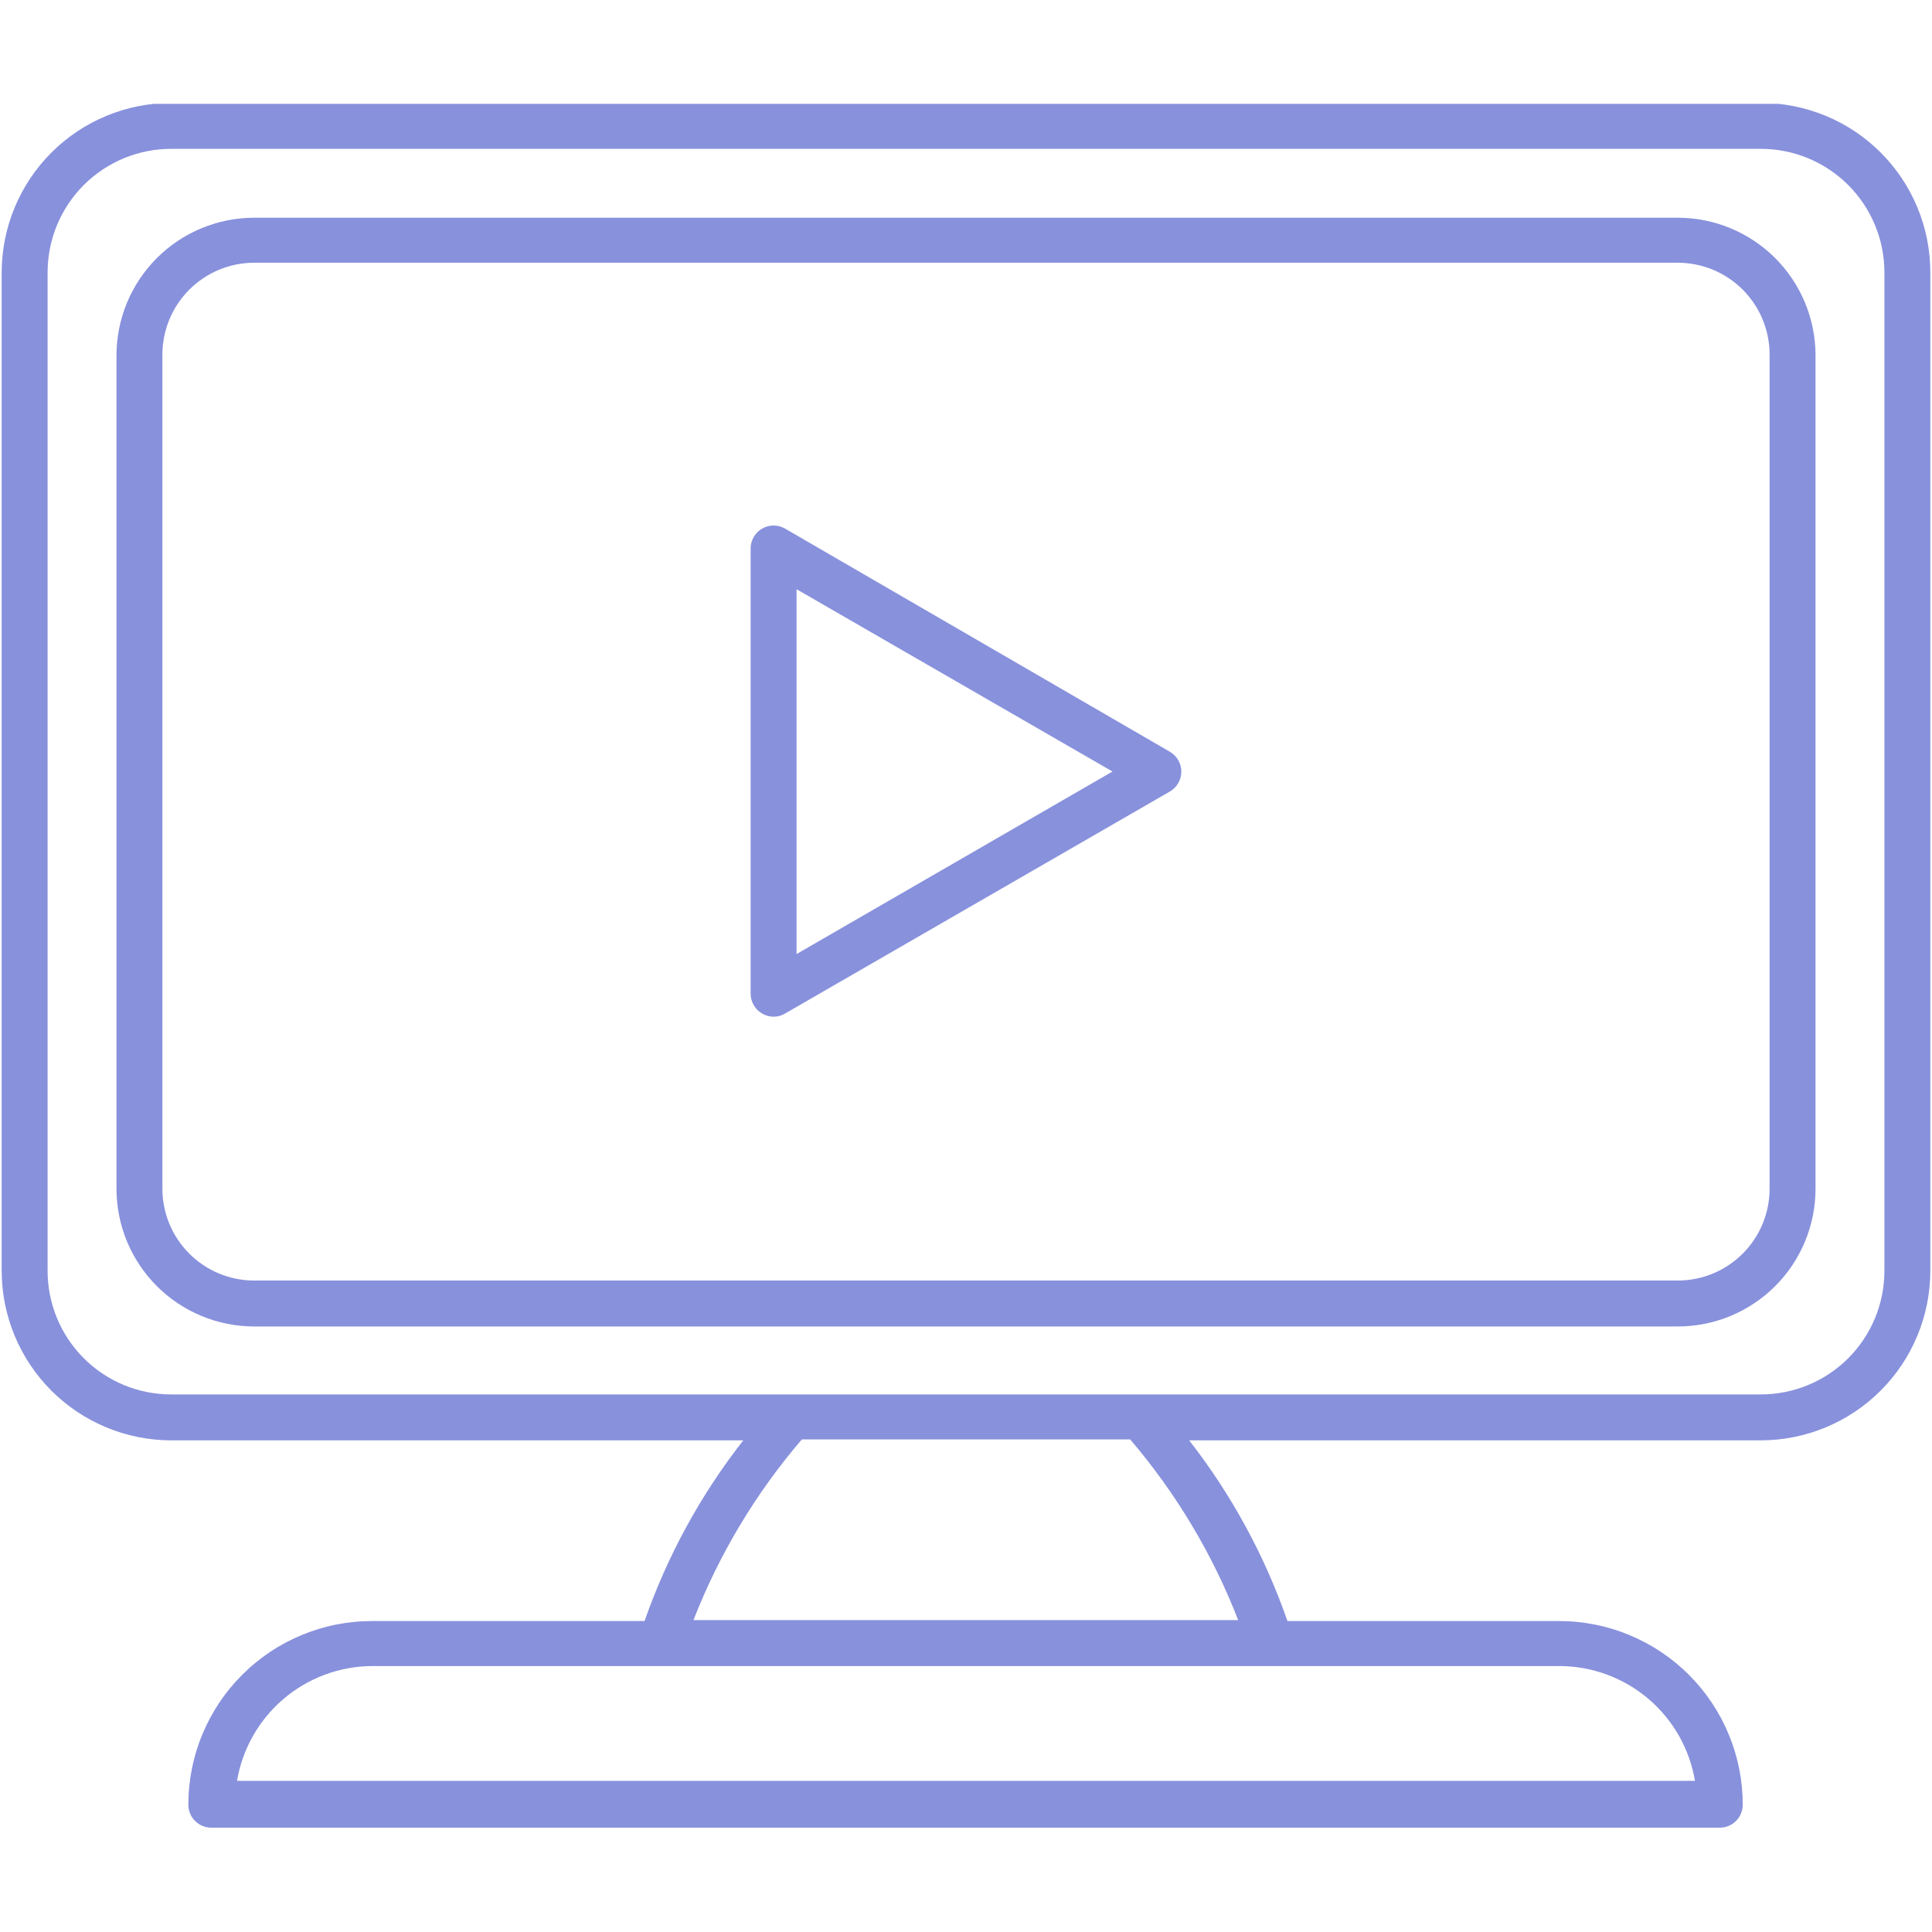 <?xml version="1.0" encoding="UTF-8"?> <svg xmlns="http://www.w3.org/2000/svg" xmlns:xlink="http://www.w3.org/1999/xlink" width="1080" zoomAndPan="magnify" viewBox="0 0 810 810" height="1080" preserveAspectRatio="xMidYMid meet" version="1.0"><defs><clipPath id="9bc57f17bd"><path d="M 0 43.539 L 810 43.539 L 810 766.539 L 0 766.539 Z M 0 43.539 " clip-rule="nonzero"></path></clipPath></defs><g clip-path="url(#9bc57f17bd)"><path fill="#8891dc" d="M 738.352 43.152 L 71.746 43.152 C 70.586 43.152 69.422 43.184 68.266 43.242 C 67.105 43.301 65.945 43.387 64.793 43.504 C 63.637 43.617 62.484 43.762 61.336 43.934 C 60.188 44.105 59.043 44.305 57.906 44.531 C 56.766 44.758 55.633 45.016 54.508 45.297 C 53.383 45.578 52.262 45.891 51.152 46.227 C 50.039 46.566 48.938 46.93 47.844 47.32 C 46.754 47.715 45.668 48.133 44.598 48.578 C 43.523 49.02 42.461 49.492 41.414 49.988 C 40.363 50.484 39.328 51.008 38.301 51.555 C 37.277 52.102 36.27 52.676 35.273 53.27 C 34.277 53.867 33.297 54.488 32.332 55.133 C 31.363 55.781 30.414 56.449 29.48 57.141 C 28.551 57.832 27.633 58.543 26.734 59.281 C 25.84 60.016 24.957 60.773 24.098 61.555 C 23.238 62.332 22.395 63.133 21.574 63.953 C 20.754 64.773 19.953 65.613 19.172 66.473 C 18.391 67.332 17.633 68.211 16.895 69.109 C 16.156 70.008 15.441 70.922 14.75 71.852 C 14.055 72.785 13.387 73.734 12.742 74.699 C 12.094 75.664 11.473 76.641 10.875 77.637 C 10.273 78.633 9.703 79.641 9.152 80.664 C 8.605 81.688 8.082 82.727 7.582 83.773 C 7.086 84.824 6.613 85.883 6.164 86.957 C 5.719 88.027 5.301 89.109 4.906 90.203 C 4.512 91.293 4.148 92.395 3.809 93.508 C 3.469 94.617 3.156 95.734 2.871 96.863 C 2.59 97.988 2.332 99.121 2.102 100.258 C 1.875 101.395 1.672 102.539 1.5 103.688 C 1.324 104.836 1.18 105.988 1.066 107.145 C 0.949 108.297 0.859 109.457 0.801 110.617 C 0.738 111.773 0.707 112.934 0.703 114.098 L 0.703 532.832 C 0.707 533.992 0.738 535.156 0.797 536.316 C 0.855 537.477 0.941 538.633 1.055 539.789 C 1.172 540.949 1.316 542.102 1.488 543.25 C 1.656 544.398 1.859 545.543 2.086 546.684 C 2.312 547.824 2.57 548.957 2.852 550.082 C 3.137 551.211 3.445 552.328 3.785 553.441 C 4.125 554.555 4.488 555.656 4.883 556.75 C 5.273 557.844 5.691 558.93 6.137 560 C 6.582 561.074 7.055 562.137 7.555 563.188 C 8.051 564.238 8.574 565.273 9.121 566.301 C 9.672 567.324 10.242 568.336 10.84 569.332 C 11.438 570.328 12.062 571.309 12.707 572.277 C 13.352 573.242 14.023 574.191 14.715 575.125 C 15.406 576.059 16.121 576.973 16.859 577.871 C 17.598 578.77 18.355 579.652 19.137 580.512 C 19.918 581.371 20.719 582.215 21.539 583.035 C 22.363 583.859 23.203 584.66 24.066 585.438 C 24.926 586.219 25.805 586.98 26.703 587.715 C 27.602 588.453 28.52 589.168 29.449 589.859 C 30.383 590.555 31.336 591.223 32.301 591.871 C 33.266 592.516 34.246 593.137 35.246 593.734 C 36.242 594.332 37.25 594.906 38.277 595.453 C 39.301 596.004 40.34 596.527 41.391 597.023 C 42.438 597.52 43.5 597.992 44.574 598.438 C 45.648 598.883 46.73 599.301 47.824 599.695 C 48.918 600.086 50.023 600.453 51.133 600.789 C 52.246 601.129 53.367 601.441 54.492 601.723 C 55.621 602.008 56.754 602.262 57.895 602.488 C 59.031 602.719 60.176 602.918 61.328 603.09 C 62.477 603.262 63.629 603.406 64.785 603.52 C 65.941 603.637 67.102 603.723 68.262 603.781 C 69.422 603.84 70.582 603.871 71.746 603.871 L 311.629 603.871 C 302.695 615.277 294.758 627.336 287.812 640.047 C 280.867 652.758 275.008 665.953 270.234 679.629 L 155.973 679.629 C 154.715 679.629 153.453 679.66 152.195 679.723 C 150.938 679.781 149.68 679.875 148.426 680 C 147.172 680.121 145.922 680.277 144.676 680.461 C 143.426 680.648 142.188 680.863 140.949 681.109 C 139.715 681.355 138.484 681.629 137.262 681.938 C 136.039 682.242 134.824 682.578 133.617 682.945 C 132.414 683.309 131.215 683.707 130.031 684.129 C 128.844 684.555 127.668 685.008 126.504 685.492 C 125.34 685.973 124.188 686.484 123.047 687.023 C 121.91 687.562 120.785 688.129 119.672 688.723 C 118.559 689.316 117.465 689.938 116.383 690.586 C 115.301 691.23 114.238 691.906 113.191 692.605 C 112.141 693.309 111.113 694.031 110.098 694.781 C 109.086 695.535 108.094 696.309 107.121 697.109 C 106.145 697.906 105.191 698.73 104.258 699.578 C 103.324 700.422 102.41 701.293 101.52 702.184 C 100.629 703.074 99.762 703.988 98.914 704.922 C 98.066 705.855 97.246 706.809 96.445 707.785 C 95.645 708.758 94.871 709.75 94.121 710.762 C 93.367 711.773 92.645 712.805 91.941 713.852 C 91.242 714.902 90.57 715.965 89.922 717.047 C 89.273 718.129 88.652 719.223 88.059 720.336 C 87.465 721.445 86.898 722.57 86.359 723.711 C 85.82 724.852 85.309 726.004 84.828 727.168 C 84.344 728.332 83.891 729.508 83.465 730.695 C 83.043 731.879 82.648 733.078 82.281 734.281 C 81.914 735.488 81.578 736.703 81.273 737.926 C 80.965 739.148 80.691 740.379 80.445 741.613 C 80.199 742.848 79.984 744.09 79.797 745.336 C 79.613 746.586 79.461 747.836 79.336 749.09 C 79.211 750.344 79.121 751.598 79.059 752.859 C 78.996 754.117 78.965 755.375 78.965 756.637 C 78.965 757.27 79.027 757.895 79.148 758.516 C 79.273 759.137 79.457 759.738 79.699 760.32 C 79.941 760.906 80.234 761.461 80.586 761.984 C 80.938 762.512 81.336 762.996 81.785 763.445 C 82.23 763.891 82.719 764.289 83.242 764.641 C 83.77 764.992 84.324 765.289 84.906 765.531 C 85.492 765.773 86.094 765.953 86.715 766.078 C 87.332 766.203 87.957 766.262 88.59 766.262 L 721.023 766.262 C 721.656 766.262 722.281 766.203 722.902 766.078 C 723.523 765.953 724.125 765.773 724.707 765.531 C 725.293 765.289 725.848 764.992 726.371 764.641 C 726.898 764.289 727.383 763.891 727.832 763.445 C 728.277 762.996 728.676 762.512 729.027 761.984 C 729.379 761.461 729.676 760.906 729.918 760.32 C 730.16 759.738 730.34 759.137 730.465 758.516 C 730.59 757.895 730.648 757.27 730.648 756.637 C 730.648 755.375 730.617 754.117 730.559 752.859 C 730.496 751.598 730.402 750.344 730.277 749.09 C 730.156 747.836 730 746.586 729.816 745.336 C 729.633 744.09 729.418 742.848 729.172 741.613 C 728.926 740.379 728.648 739.148 728.344 737.926 C 728.035 736.703 727.699 735.488 727.336 734.281 C 726.969 733.078 726.574 731.879 726.148 730.695 C 725.723 729.508 725.27 728.332 724.789 727.168 C 724.305 726.004 723.797 724.852 723.258 723.711 C 722.719 722.57 722.152 721.445 721.559 720.336 C 720.961 719.223 720.344 718.129 719.695 717.047 C 719.047 715.965 718.371 714.902 717.672 713.852 C 716.973 712.805 716.246 711.773 715.496 710.762 C 714.746 709.75 713.969 708.758 713.168 707.781 C 712.371 706.809 711.547 705.855 710.699 704.922 C 709.855 703.988 708.984 703.074 708.094 702.184 C 707.203 701.293 706.293 700.422 705.355 699.578 C 704.422 698.73 703.469 697.906 702.496 697.109 C 701.52 696.309 700.527 695.535 699.516 694.781 C 698.504 694.031 697.473 693.309 696.426 692.605 C 695.379 691.906 694.312 691.23 693.23 690.586 C 692.152 689.938 691.055 689.316 689.941 688.723 C 688.832 688.129 687.707 687.562 686.566 687.023 C 685.426 686.484 684.277 685.973 683.109 685.488 C 681.945 685.008 680.77 684.555 679.586 684.129 C 678.398 683.707 677.203 683.309 675.996 682.945 C 674.789 682.578 673.574 682.242 672.352 681.938 C 671.129 681.629 669.902 681.355 668.664 681.109 C 667.43 680.863 666.188 680.648 664.941 680.461 C 663.695 680.277 662.445 680.121 661.191 680 C 659.934 679.875 658.68 679.781 657.422 679.723 C 656.16 679.66 654.902 679.629 653.641 679.629 L 539.766 679.629 C 535.02 665.957 529.191 652.77 522.277 640.055 C 515.367 627.344 507.461 615.281 498.566 603.871 L 738.352 603.871 C 739.512 603.867 740.672 603.836 741.832 603.777 C 742.992 603.715 744.148 603.629 745.305 603.512 C 746.461 603.395 747.613 603.25 748.762 603.078 C 749.91 602.902 751.051 602.703 752.191 602.473 C 753.328 602.246 754.461 601.988 755.586 601.703 C 756.711 601.418 757.832 601.105 758.941 600.77 C 760.051 600.43 761.152 600.062 762.246 599.668 C 763.34 599.277 764.422 598.855 765.492 598.41 C 766.566 597.965 767.625 597.492 768.676 596.992 C 769.723 596.496 770.758 595.973 771.781 595.422 C 772.805 594.875 773.816 594.301 774.809 593.703 C 775.805 593.105 776.785 592.48 777.75 591.836 C 778.715 591.191 779.664 590.52 780.594 589.828 C 781.527 589.137 782.441 588.418 783.34 587.684 C 784.234 586.945 785.113 586.188 785.973 585.406 C 786.832 584.625 787.672 583.824 788.492 583 C 789.312 582.18 790.113 581.34 790.895 580.477 C 791.672 579.617 792.43 578.738 793.168 577.84 C 793.902 576.941 794.617 576.027 795.309 575.094 C 796 574.16 796.668 573.211 797.312 572.246 C 797.957 571.281 798.578 570.301 799.176 569.305 C 799.773 568.309 800.344 567.297 800.895 566.273 C 801.441 565.25 801.961 564.211 802.457 563.164 C 802.957 562.113 803.426 561.051 803.871 559.98 C 804.316 558.906 804.734 557.824 805.125 556.73 C 805.516 555.637 805.883 554.535 806.219 553.426 C 806.559 552.312 806.867 551.195 807.152 550.07 C 807.434 548.941 807.688 547.809 807.918 546.672 C 808.145 545.531 808.344 544.391 808.516 543.242 C 808.688 542.094 808.828 540.941 808.945 539.785 C 809.059 538.629 809.148 537.473 809.203 536.312 C 809.262 535.152 809.293 533.992 809.297 532.832 L 809.297 114.098 C 809.293 112.938 809.262 111.777 809.203 110.617 C 809.148 109.457 809.059 108.301 808.945 107.145 C 808.828 105.992 808.688 104.84 808.516 103.691 C 808.344 102.543 808.145 101.402 807.914 100.262 C 807.688 99.125 807.434 97.992 807.148 96.867 C 806.867 95.742 806.555 94.625 806.219 93.512 C 805.879 92.402 805.516 91.301 805.125 90.211 C 804.73 89.117 804.312 88.035 803.867 86.961 C 803.426 85.891 802.953 84.828 802.457 83.781 C 801.961 82.73 801.438 81.695 800.891 80.672 C 800.344 79.648 799.77 78.641 799.172 77.645 C 798.574 76.648 797.953 75.668 797.309 74.703 C 796.664 73.738 795.996 72.793 795.305 71.859 C 794.613 70.926 793.898 70.012 793.16 69.117 C 792.426 68.219 791.668 67.34 790.887 66.48 C 790.109 65.621 789.309 64.781 788.488 63.961 C 787.668 63.141 786.828 62.34 785.969 61.559 C 785.105 60.781 784.23 60.023 783.332 59.285 C 782.434 58.551 781.52 57.836 780.586 57.145 C 779.656 56.453 778.707 55.785 777.742 55.137 C 776.777 54.492 775.797 53.871 774.801 53.273 C 773.809 52.68 772.797 52.105 771.773 51.559 C 770.75 51.012 769.715 50.488 768.668 49.992 C 767.617 49.496 766.559 49.023 765.484 48.578 C 764.414 48.133 763.332 47.715 762.238 47.324 C 761.145 46.93 760.043 46.566 758.934 46.23 C 757.824 45.891 756.707 45.582 755.578 45.297 C 754.453 45.016 753.324 44.758 752.184 44.531 C 751.047 44.305 749.902 44.105 748.754 43.934 C 747.609 43.762 746.457 43.617 745.301 43.504 C 744.148 43.387 742.988 43.301 741.832 43.242 C 740.672 43.184 739.512 43.152 738.352 43.152 Z M 710.629 746.625 L 99.371 746.625 C 99.652 744.969 100.004 743.324 100.43 741.695 C 100.852 740.066 101.348 738.461 101.91 736.875 C 102.477 735.289 103.109 733.734 103.809 732.203 C 104.508 730.676 105.273 729.18 106.105 727.715 C 106.938 726.254 107.832 724.828 108.785 723.445 C 109.742 722.059 110.758 720.719 111.828 719.422 C 112.902 718.125 114.031 716.879 115.211 715.684 C 116.395 714.484 117.625 713.34 118.906 712.25 C 120.188 711.16 121.516 710.129 122.887 709.156 C 124.258 708.184 125.672 707.27 127.121 706.418 C 128.574 705.57 130.059 704.781 131.578 704.062 C 133.102 703.34 134.648 702.688 136.227 702.102 C 137.805 701.516 139.402 701.004 141.027 700.555 C 142.648 700.109 144.285 699.738 145.941 699.434 C 147.598 699.133 149.262 698.902 150.938 698.746 C 152.613 698.59 154.293 698.504 155.973 698.496 L 654.121 698.496 C 655.805 698.508 657.48 698.594 659.152 698.754 C 660.824 698.914 662.488 699.145 664.141 699.449 C 665.793 699.754 667.43 700.129 669.051 700.578 C 670.668 701.023 672.266 701.539 673.84 702.129 C 675.418 702.715 676.961 703.367 678.48 704.09 C 679.996 704.812 681.48 705.598 682.93 706.449 C 684.379 707.301 685.789 708.211 687.156 709.188 C 688.527 710.16 689.852 711.191 691.129 712.281 C 692.41 713.371 693.641 714.516 694.82 715.711 C 695.996 716.91 697.121 718.156 698.195 719.449 C 699.266 720.746 700.277 722.086 701.23 723.469 C 702.184 724.852 703.074 726.273 703.906 727.734 C 704.734 729.195 705.5 730.691 706.199 732.219 C 706.898 733.75 707.531 735.305 708.094 736.887 C 708.656 738.469 709.148 740.074 709.574 741.699 C 709.996 743.328 710.348 744.969 710.629 746.625 Z M 519.262 679.242 L 290.738 679.242 C 296.121 665.426 302.625 652.16 310.25 639.441 C 317.879 626.727 326.52 614.742 336.172 603.484 L 473.828 603.484 C 483.5 614.797 492.148 626.848 499.777 639.629 C 507.406 652.41 513.898 665.742 519.262 679.629 Z M 790.043 532.832 C 790.043 534.523 789.961 536.215 789.793 537.902 C 789.629 539.586 789.379 541.262 789.051 542.922 C 788.719 544.586 788.309 546.227 787.816 547.848 C 787.328 549.469 786.758 551.062 786.109 552.629 C 785.461 554.191 784.738 555.723 783.941 557.219 C 783.145 558.711 782.273 560.164 781.336 561.574 C 780.395 562.98 779.387 564.344 778.312 565.652 C 777.242 566.961 776.105 568.219 774.91 569.418 C 773.711 570.617 772.461 571.754 771.152 572.828 C 769.844 573.906 768.484 574.914 767.078 575.859 C 765.668 576.801 764.219 577.672 762.727 578.473 C 761.234 579.273 759.703 580 758.141 580.648 C 756.574 581.301 754.984 581.871 753.363 582.367 C 751.742 582.859 750.102 583.273 748.441 583.609 C 746.781 583.941 745.105 584.191 743.422 584.359 C 741.734 584.531 740.047 584.617 738.352 584.617 L 71.746 584.617 C 70.051 584.617 68.355 584.535 66.668 584.371 C 64.98 584.203 63.305 583.953 61.641 583.625 C 59.977 583.293 58.336 582.883 56.711 582.391 C 55.09 581.898 53.492 581.324 51.926 580.676 C 50.359 580.027 48.828 579.305 47.332 578.504 C 45.836 577.703 44.383 576.832 42.973 575.891 C 41.562 574.949 40.203 573.941 38.891 572.863 C 37.582 571.789 36.324 570.648 35.125 569.449 C 33.926 568.25 32.789 566.996 31.711 565.684 C 30.637 564.375 29.629 563.012 28.684 561.602 C 27.742 560.191 26.871 558.738 26.07 557.242 C 25.273 555.746 24.547 554.215 23.898 552.648 C 23.25 551.082 22.68 549.488 22.188 547.863 C 21.695 546.242 21.281 544.598 20.953 542.934 C 20.621 541.27 20.371 539.594 20.207 537.906 C 20.039 536.219 19.957 534.527 19.957 532.832 L 19.957 114.098 C 19.961 112.402 20.047 110.711 20.215 109.027 C 20.383 107.34 20.637 105.668 20.969 104.008 C 21.301 102.348 21.715 100.707 22.211 99.086 C 22.703 97.465 23.277 95.871 23.926 94.309 C 24.578 92.742 25.305 91.215 26.102 89.723 C 26.902 88.23 27.777 86.777 28.719 85.371 C 29.66 83.965 30.672 82.605 31.746 81.297 C 32.824 79.988 33.961 78.734 35.16 77.539 C 36.359 76.344 37.613 75.207 38.922 74.133 C 40.234 73.059 41.594 72.051 43.004 71.113 C 44.414 70.172 45.863 69.305 47.359 68.504 C 48.855 67.707 50.383 66.984 51.949 66.336 C 53.516 65.691 55.109 65.121 56.73 64.629 C 58.352 64.137 59.992 63.727 61.652 63.398 C 63.316 63.066 64.988 62.82 66.676 62.652 C 68.359 62.488 70.051 62.406 71.746 62.406 L 738.352 62.406 C 740.043 62.406 741.73 62.492 743.414 62.664 C 745.098 62.832 746.77 63.082 748.43 63.414 C 750.09 63.746 751.727 64.16 753.344 64.652 C 754.965 65.145 756.555 65.715 758.117 66.363 C 759.68 67.016 761.207 67.738 762.699 68.535 C 764.191 69.336 765.641 70.203 767.047 71.145 C 768.453 72.086 769.809 73.094 771.117 74.168 C 772.426 75.242 773.68 76.375 774.875 77.574 C 776.07 78.77 777.207 80.023 778.281 81.328 C 779.355 82.637 780.359 83.996 781.301 85.402 C 782.242 86.809 783.113 88.258 783.91 89.75 C 784.711 91.238 785.434 92.766 786.082 94.328 C 786.73 95.895 787.301 97.484 787.797 99.102 C 788.289 100.719 788.703 102.359 789.035 104.02 C 789.367 105.68 789.617 107.348 789.785 109.031 C 789.953 110.715 790.039 112.406 790.043 114.098 Z M 790.043 532.832 " fill-opacity="1" fill-rule="nonzero"></path></g><path fill="#8891dc" d="M 703.41 91.281 L 106.59 91.281 C 104.699 91.281 102.812 91.375 100.93 91.562 C 99.047 91.746 97.18 92.023 95.324 92.395 C 93.469 92.762 91.637 93.223 89.824 93.77 C 88.016 94.32 86.238 94.957 84.488 95.68 C 82.742 96.402 81.035 97.211 79.367 98.102 C 77.699 98.996 76.078 99.965 74.504 101.016 C 72.93 102.066 71.414 103.191 69.953 104.395 C 68.488 105.594 67.09 106.863 65.75 108.199 C 64.414 109.535 63.145 110.938 61.945 112.398 C 60.746 113.859 59.621 115.379 58.57 116.953 C 57.52 118.523 56.547 120.145 55.656 121.812 C 54.762 123.48 53.957 125.188 53.23 126.938 C 52.508 128.684 51.871 130.465 51.324 132.273 C 50.773 134.082 50.312 135.918 49.945 137.773 C 49.574 139.625 49.301 141.496 49.113 143.379 C 48.93 145.262 48.836 147.148 48.836 149.039 L 48.836 498.371 C 48.836 500.262 48.93 502.148 49.113 504.031 C 49.301 505.914 49.574 507.781 49.945 509.637 C 50.312 511.492 50.773 513.324 51.324 515.137 C 51.871 516.945 52.508 518.723 53.23 520.473 C 53.957 522.219 54.762 523.926 55.656 525.594 C 56.547 527.266 57.52 528.883 58.57 530.457 C 59.621 532.031 60.746 533.547 61.945 535.008 C 63.145 536.473 64.414 537.871 65.75 539.211 C 67.09 540.547 68.488 541.816 69.953 543.016 C 71.414 544.215 72.93 545.34 74.504 546.391 C 76.078 547.441 77.699 548.414 79.367 549.305 C 81.035 550.199 82.742 551.004 84.488 551.73 C 86.238 552.453 88.016 553.09 89.824 553.641 C 91.637 554.188 93.469 554.648 95.324 555.016 C 97.18 555.387 99.047 555.664 100.93 555.848 C 102.812 556.031 104.699 556.125 106.59 556.125 L 703.41 556.125 C 705.301 556.125 707.188 556.031 709.07 555.848 C 710.953 555.664 712.82 555.387 714.676 555.016 C 716.531 554.648 718.363 554.188 720.176 553.641 C 721.984 553.09 723.762 552.453 725.512 551.73 C 727.258 551.004 728.965 550.199 730.633 549.305 C 732.301 548.414 733.922 547.441 735.496 546.391 C 737.07 545.34 738.586 544.215 740.047 543.016 C 741.512 541.816 742.91 540.547 744.25 539.211 C 745.586 537.871 746.855 536.473 748.055 535.008 C 749.254 533.547 750.379 532.031 751.43 530.457 C 752.48 528.883 753.453 527.266 754.344 525.594 C 755.238 523.926 756.043 522.219 756.77 520.473 C 757.492 518.723 758.129 516.945 758.676 515.137 C 759.227 513.324 759.688 511.492 760.055 509.637 C 760.426 507.781 760.699 505.914 760.887 504.031 C 761.07 502.148 761.164 500.262 761.164 498.371 L 761.164 148.652 C 761.152 146.77 761.047 144.891 760.852 143.02 C 760.656 141.145 760.367 139.285 759.988 137.441 C 759.609 135.598 759.145 133.773 758.586 131.973 C 758.031 130.176 757.387 128.406 756.66 126.672 C 755.93 124.934 755.117 123.238 754.219 121.578 C 753.324 119.922 752.352 118.312 751.297 116.75 C 750.246 115.191 749.117 113.684 747.918 112.23 C 746.719 110.781 745.449 109.391 744.113 108.062 C 742.777 106.734 741.379 105.477 739.918 104.285 C 738.461 103.094 736.945 101.98 735.375 100.938 C 733.809 99.895 732.191 98.93 730.527 98.047 C 728.867 97.16 727.164 96.359 725.422 95.641 C 723.68 94.926 721.91 94.293 720.105 93.75 C 718.301 93.203 716.477 92.75 714.629 92.383 C 712.781 92.016 710.922 91.742 709.047 91.559 C 707.172 91.375 705.293 91.281 703.41 91.281 Z M 741.914 498.371 C 741.914 499.629 741.852 500.887 741.727 502.145 C 741.605 503.398 741.418 504.645 741.172 505.883 C 740.926 507.117 740.621 508.34 740.254 509.547 C 739.887 510.754 739.465 511.938 738.98 513.105 C 738.5 514.27 737.961 515.406 737.367 516.52 C 736.773 517.633 736.125 518.711 735.422 519.762 C 734.723 520.809 733.973 521.82 733.172 522.797 C 732.371 523.77 731.527 524.703 730.637 525.598 C 729.742 526.488 728.809 527.332 727.836 528.133 C 726.859 528.934 725.848 529.684 724.801 530.383 C 723.75 531.086 722.672 531.734 721.559 532.328 C 720.445 532.922 719.309 533.461 718.145 533.941 C 716.977 534.426 715.793 534.852 714.586 535.215 C 713.379 535.582 712.156 535.887 710.922 536.133 C 709.684 536.379 708.438 536.566 707.184 536.688 C 705.926 536.812 704.668 536.875 703.41 536.875 L 106.59 536.875 C 105.332 536.875 104.074 536.812 102.816 536.688 C 101.562 536.566 100.316 536.379 99.078 536.133 C 97.844 535.887 96.621 535.582 95.414 535.215 C 94.207 534.852 93.023 534.426 91.855 533.941 C 90.691 533.461 89.555 532.922 88.441 532.328 C 87.328 531.734 86.25 531.086 85.199 530.383 C 84.152 529.684 83.141 528.934 82.164 528.133 C 81.191 527.332 80.258 526.488 79.363 525.598 C 78.473 524.703 77.629 523.77 76.828 522.797 C 76.027 521.82 75.277 520.809 74.578 519.762 C 73.875 518.711 73.227 517.633 72.633 516.52 C 72.039 515.406 71.5 514.27 71.02 513.105 C 70.535 511.938 70.113 510.754 69.746 509.547 C 69.379 508.34 69.074 507.117 68.828 505.883 C 68.582 504.645 68.398 503.398 68.273 502.145 C 68.148 500.887 68.086 499.629 68.086 498.371 L 68.086 148.652 C 68.086 147.395 68.148 146.137 68.273 144.879 C 68.398 143.625 68.582 142.379 68.828 141.141 C 69.074 139.906 69.379 138.684 69.746 137.477 C 70.113 136.27 70.535 135.086 71.02 133.918 C 71.5 132.754 72.039 131.617 72.633 130.504 C 73.227 129.391 73.875 128.312 74.578 127.262 C 75.277 126.215 76.027 125.203 76.828 124.227 C 77.629 123.254 78.473 122.32 79.363 121.426 C 80.258 120.535 81.191 119.691 82.164 118.891 C 83.141 118.09 84.152 117.34 85.199 116.641 C 86.25 115.938 87.328 115.289 88.441 114.695 C 89.555 114.102 90.691 113.562 91.855 113.082 C 93.023 112.598 94.207 112.176 95.414 111.809 C 96.621 111.441 97.844 111.137 99.078 110.891 C 100.316 110.645 101.562 110.457 102.816 110.336 C 104.074 110.211 105.332 110.148 106.59 110.148 L 703.41 110.148 C 704.668 110.148 705.926 110.211 707.184 110.336 C 708.438 110.457 709.684 110.645 710.922 110.891 C 712.156 111.137 713.379 111.441 714.586 111.809 C 715.793 112.176 716.977 112.598 718.145 113.082 C 719.309 113.562 720.445 114.102 721.559 114.695 C 722.672 115.289 723.75 115.938 724.801 116.641 C 725.848 117.34 726.859 118.09 727.836 118.891 C 728.809 119.691 729.742 120.535 730.637 121.426 C 731.527 122.32 732.371 123.254 733.172 124.227 C 733.973 125.203 734.723 126.215 735.422 127.262 C 736.125 128.312 736.773 129.391 737.367 130.504 C 737.961 131.617 738.5 132.754 738.98 133.918 C 739.465 135.086 739.887 136.27 740.254 137.477 C 740.621 138.684 740.926 139.906 741.172 141.141 C 741.418 142.379 741.605 143.625 741.727 144.879 C 741.852 146.137 741.914 147.395 741.914 148.652 Z M 741.914 498.371 " fill-opacity="1" fill-rule="nonzero"></path><path fill="#8891dc" d="M 490.48 315.184 L 329.148 221.621 C 328.414 221.199 327.641 220.875 326.824 220.656 C 326.008 220.441 325.18 220.332 324.332 220.332 C 323.488 220.332 322.656 220.441 321.844 220.656 C 321.027 220.875 320.254 221.199 319.52 221.621 C 318.785 222.043 318.121 222.555 317.52 223.156 C 316.922 223.758 316.41 224.426 315.988 225.16 C 315.566 225.895 315.246 226.672 315.027 227.492 C 314.812 228.312 314.703 229.145 314.707 229.996 L 314.707 416.645 C 314.711 417.484 314.824 418.309 315.047 419.121 C 315.27 419.93 315.59 420.699 316.012 421.426 C 316.434 422.148 316.941 422.809 317.535 423.402 C 318.133 423.996 318.793 424.504 319.52 424.922 C 321.004 425.805 322.609 426.254 324.332 426.27 C 326.059 426.254 327.664 425.805 329.148 424.922 L 490.48 331.84 C 490.844 331.629 491.191 331.395 491.523 331.137 C 491.855 330.883 492.172 330.605 492.465 330.309 C 492.762 330.012 493.039 329.695 493.293 329.363 C 493.551 329.027 493.781 328.68 493.992 328.316 C 494.199 327.953 494.387 327.578 494.547 327.188 C 494.707 326.801 494.84 326.402 494.949 326 C 495.059 325.594 495.141 325.184 495.195 324.766 C 495.25 324.352 495.277 323.93 495.277 323.512 C 495.277 323.094 495.25 322.676 495.195 322.258 C 495.141 321.84 495.059 321.43 494.949 321.023 C 494.84 320.621 494.707 320.223 494.547 319.836 C 494.387 319.445 494.199 319.07 493.992 318.707 C 493.781 318.344 493.551 317.996 493.293 317.66 C 493.039 317.328 492.762 317.012 492.465 316.715 C 492.172 316.418 491.855 316.141 491.523 315.887 C 491.191 315.629 490.844 315.395 490.48 315.184 Z M 333.961 399.992 L 333.961 247.031 L 466.414 323.465 Z M 333.961 399.992 " fill-opacity="1" fill-rule="nonzero"></path></svg> 
